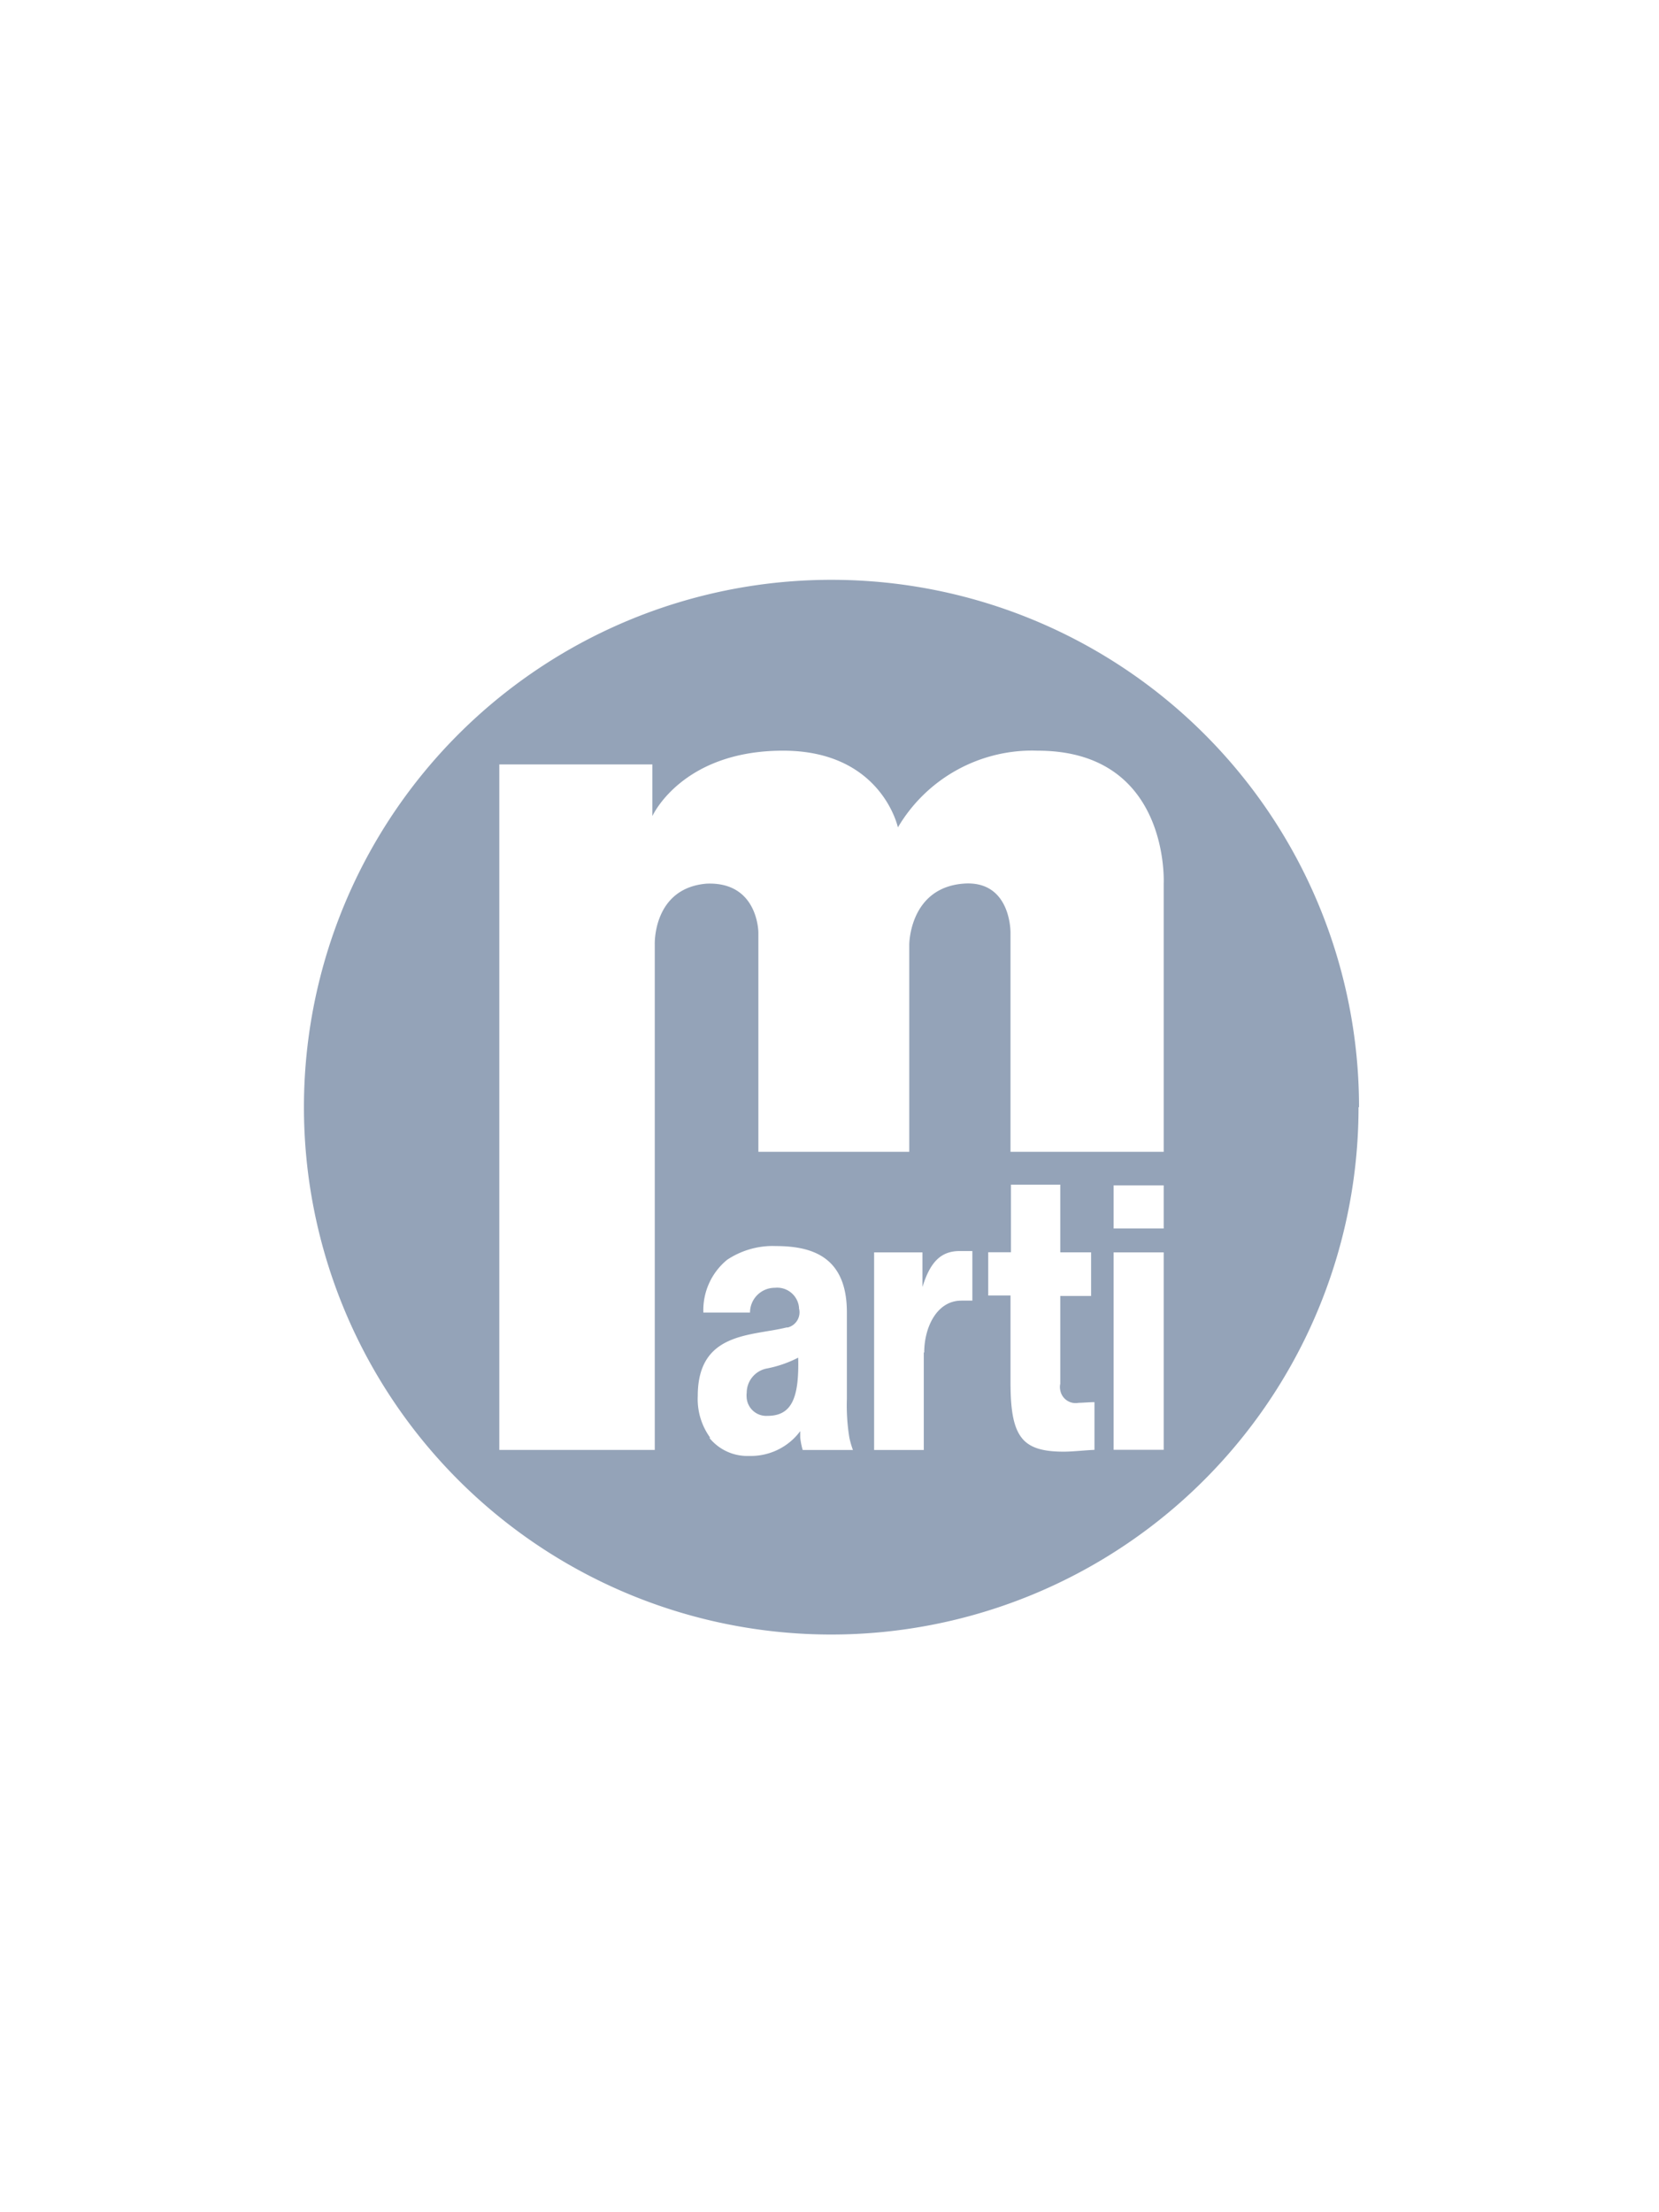 <?xml version="1.0" encoding="UTF-8" standalone="no"?>
<svg
   xmlns:dc="http://purl.org/dc/elements/1.1/"
   xmlns:cc="http://creativecommons.org/ns#"
   xmlns:rdf="http://www.w3.org/1999/02/22-rdf-syntax-ns#"
   xmlns:svg="http://www.w3.org/2000/svg"
   xmlns="http://www.w3.org/2000/svg"
   xmlns:sodipodi="http://sodipodi.sourceforge.net/DTD/sodipodi-0.dtd"
   xmlns:inkscape="http://www.inkscape.org/namespaces/inkscape"
   width="60"
   height="80"
   viewBox="0 0 60 80"
   fill="none"
   version="1.1"
   id="svg869"
   sodipodi:docname="brand-logo-21.svg"
   inkscape:version="1.0.2-2 (e86c870879, 2021-01-15)">
  <defs
     id="defs873" />
  <sodipodi:namedview
     pagecolor="#ffffff"
     bordercolor="#666666"
     borderopacity="1"
     objecttolerance="10"
     gridtolerance="10"
     guidetolerance="10"
     inkscape:pageopacity="0"
     inkscape:pageshadow="2"
     inkscape:window-width="3840"
     inkscape:window-height="2054"
     id="namedview871"
     showgrid="false"
     inkscape:zoom="5.575095"
     inkscape:cx="81.685669"
     inkscape:cy="81.352135"
     inkscape:window-x="2509"
     inkscape:window-y="-11"
     inkscape:window-maximized="1"
     inkscape:current-layer="svg869"
     inkscape:document-rotation="0" />
  <g
     id="g1480"
     transform="matrix(3.48,0,0,3.48,150.407,-163.329)"
     inkscape:export-xdpi="194.84015"
     inkscape:export-ydpi="194.84015">
    <path
       id="circle"
       style="fill:#94a3b8;fill-opacity:1;fill-rule:evenodd;stroke-width:0.55"
       d="M 70.492,1.488 A 33.012,33.012 0 1 0 103.496,34.5 h 0.031 A 33.012,33.012 0 0 0 70.516,1.488 a 33.012,33.012 0 0 0 -0.023,0 z M 83.145,12.178 a 9.76,9.76 0 0 1 0.264,0.006 c 8.308,0 7.889,8.324 7.889,8.324 v 16.787 H 81.707 V 23.568 c 0,0 0.045,-3.303 -2.959,-3.061 -3.378,0.275 -3.379,3.814 -3.379,3.814 V 37.295 H 65.922 V 23.568 c 0,0 6.1e-5,-3.198 -3.246,-3.061 -3.378,0.286 -3.24,3.814 -3.24,3.814 V 55.957 H 49.703 V 13.043 h 9.584 v 3.234 c 0,0 1.832,-4.094 8.182,-4.094 6.168,0 7.189,4.803 7.189,4.803 a 9.76,9.76 0 0 1 8.486,-4.809 z m -1.41,27.17 h 3.088 v 4.24 h 1.93 v 2.73 h -1.93 v 5.502 a 0.902,0.902 0 0 0 0,0.4 0.974,0.974 0 0 0 1.145,0.787 c 0.22,0 0.715,-0.043 0.996,-0.043 v 2.988 c -0.578,0.022 -1.372,0.113 -1.922,0.113 -1.315,0 -2.139,-0.24 -2.629,-0.861 -0.528,-0.666 -0.705,-1.762 -0.705,-3.479 v -5.436 h -1.396 v -2.707 h 1.424 z m 6.428,0.049 h 3.135 v 2.697 h -3.135 z m -21.348,3.793 a 5.161,5.161 0 0 1 0.191,0.004 c 2.256,0 4.457,0.649 4.457,4.148 v 5.436 a 12.5,12.5 0 0 0 0.154,2.398 5.381,5.381 0 0 0 0.225,0.783 h -3.146 a 4.704,4.704 0 0 1 -0.154,-0.781 v -0.398 a 3.983,3.983 0 0 1 -0.342,0.402 3.851,3.851 0 0 1 -2.85,1.15 3.054,3.054 0 0 1 -2.492,-1.127 l 0.045,-0.018 a 4.115,4.115 0 0 1 -0.775,-2.613 c 0,-4.022 3.36,-3.735 5.561,-4.285 h 0.078 a 0.979,0.979 0 0 0 0.699,-1.195 v -0.061 a 1.375,1.375 0 0 0 -1.514,-1.227 1.552,1.552 0 0 0 -1.553,1.551 h -2.92 a 4.071,4.071 0 0 1 1.484,-3.301 5.161,5.161 0 0 1 2.852,-0.867 z m 11.713,0.316 h 0.791 v 3.104 h -0.688 c -1.552,0 -2.326,1.695 -2.326,3.246 h -0.027 v 6.102 H 73.168 V 43.59 h 3.027 v 2.168 c 0.484,-1.574 1.16,-2.252 2.332,-2.252 z m 9.635,0.084 h 3.135 v 12.357 h -3.135 z m -19.748,6.59 a 7.318,7.318 0 0 1 -1.93,0.672 1.552,1.552 0 0 0 -1.293,1.551 l -0.006,0.018 a 1.7,1.7 0 0 0 0,0.236 1.232,1.232 0 0 0 1.309,1.166 c 1.502,0 1.986,-1.095 1.92,-3.643 z"
       transform="matrix(0.166,0,0,0.166,-46.282,52.712)" />
  </g>
</svg>
